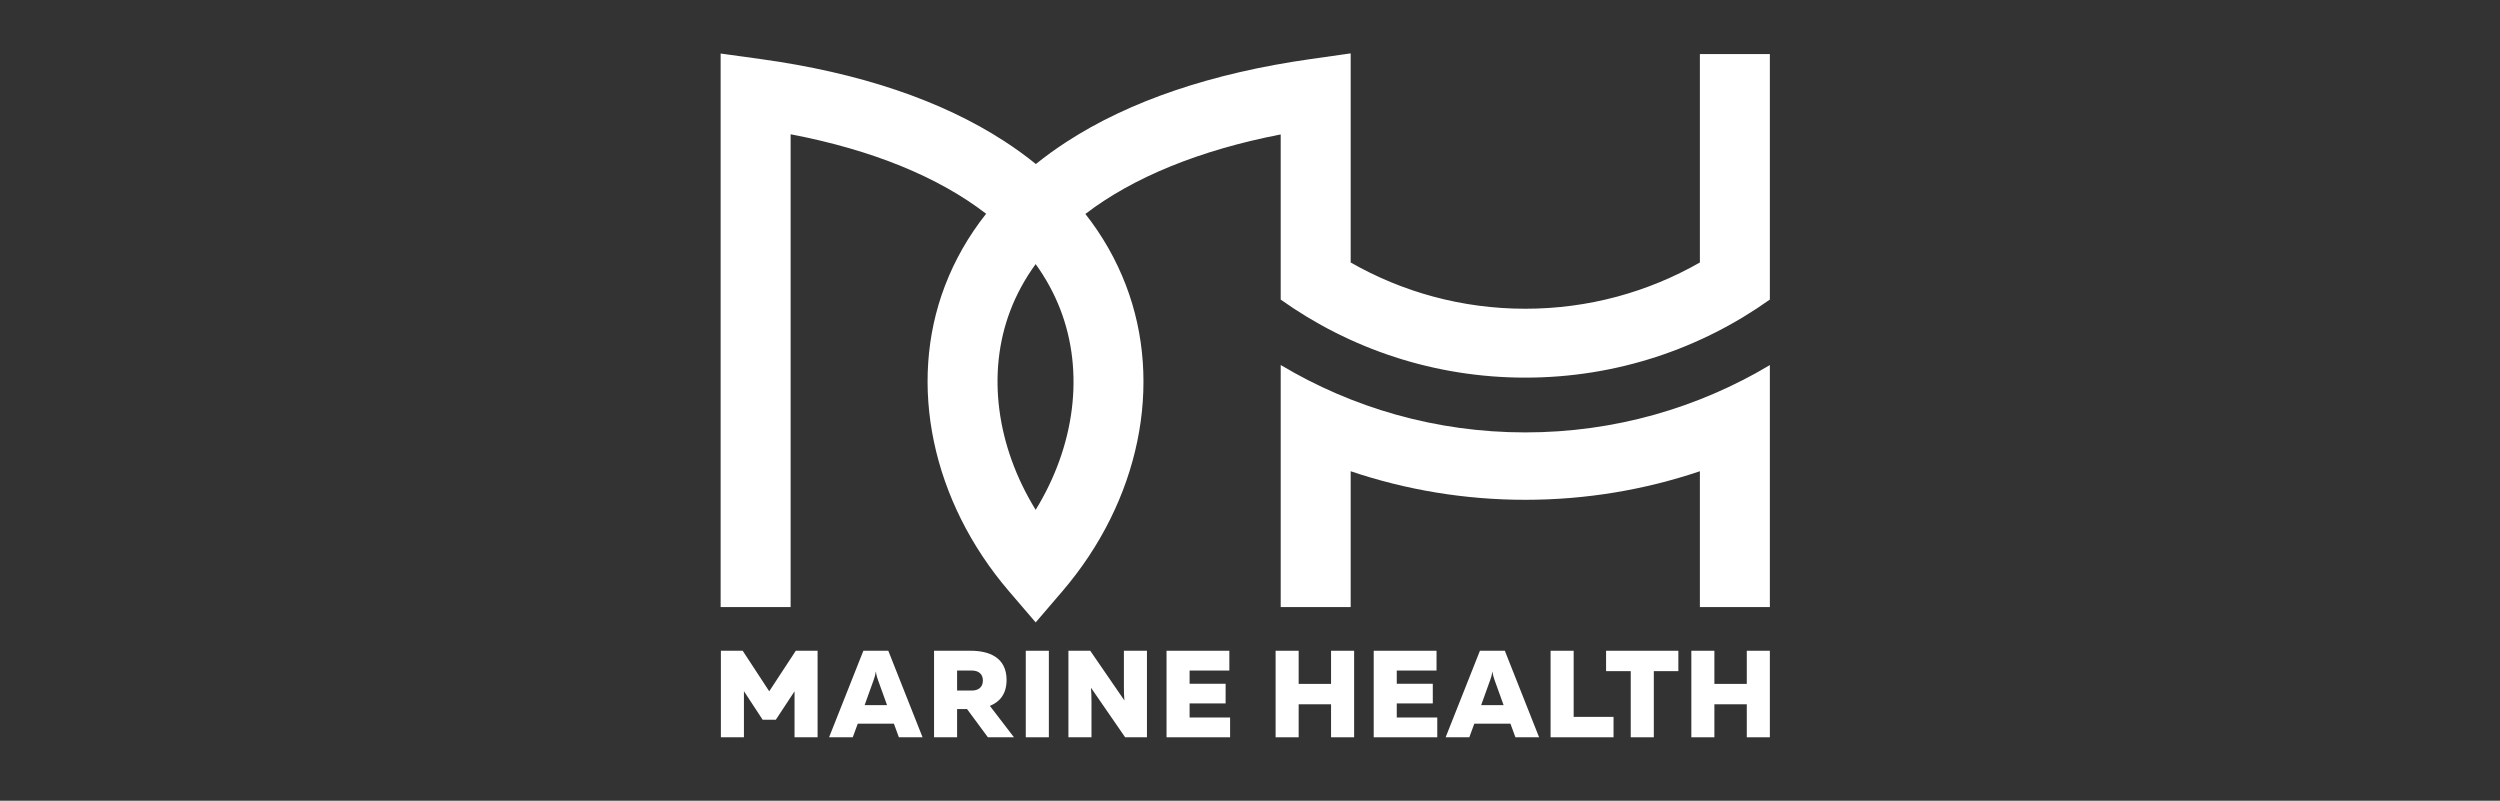<?xml version="1.0" encoding="UTF-8"?> <svg xmlns="http://www.w3.org/2000/svg" width="281" height="90" viewBox="0 0 281 90" fill="none"><rect x="0" y="0" width="281" height="90" fill="#333333" stroke="none"/> <g clip-path="url(#clip0_1542_7634)"> <path d="M121.996 24.048C127.37 19.935 134.797 16.891 143.95 15.11V33.673C151.7 39.191 161.194 42.446 171.442 42.446C181.69 42.446 191.183 39.189 198.932 33.67V6.08H191.067V29.503C185.284 32.808 178.582 34.703 171.442 34.703C164.3 34.703 157.599 32.809 151.816 29.503V6L147.327 6.637C136.168 8.22 126.922 11.358 119.846 15.966C118.64 16.752 117.501 17.576 116.429 18.437C115.321 17.54 114.139 16.683 112.886 15.869C105.812 11.273 96.59 8.166 85.474 6.635L81 6.018V68.235H88.866V15.092C98.031 16.843 105.468 19.887 110.841 24.025C108.868 26.515 107.32 29.223 106.208 32.135C101.983 43.192 104.744 56.346 113.413 66.461L116.41 69.958L119.407 66.461C128.081 56.34 130.814 43.145 126.54 32.026C125.44 29.163 123.921 26.5 121.996 24.048ZM116.408 57.307C112.001 50.15 110.883 41.911 113.563 34.898C114.266 33.059 115.218 31.319 116.407 29.686C117.565 31.29 118.496 32.999 119.19 34.804C121.905 41.867 120.81 50.14 116.408 57.307Z" fill="white"></path> <path d="M171.441 48.603C161.393 48.603 151.989 45.83 143.951 41.028V68.235H151.816V52.967C157.978 55.046 164.579 56.178 171.441 56.178C178.304 56.178 184.904 55.046 191.067 52.966V68.235H198.932V41.034C190.895 45.835 181.489 48.603 171.441 48.603Z" fill="white"></path> <path d="M91.897 73.145V82.871H89.306V77.702L87.204 80.897H85.721L83.618 77.688V82.871H81.027V73.145H83.478L86.462 77.702L89.447 73.145H91.897Z" fill="white"></path> <path d="M93.189 82.87L97.043 73.145H99.844L103.696 82.87H101.034L100.475 81.342H96.411L95.85 82.87H93.189ZM97.183 79.257H99.704L98.694 76.452C98.611 76.216 98.528 75.98 98.443 75.466C98.36 75.98 98.275 76.216 98.191 76.452L97.183 79.257Z" fill="white"></path> <path d="M104.987 82.87V73.145H109.119C111.109 73.145 113.139 73.853 113.139 76.425C113.139 78.035 112.342 78.91 111.262 79.34L113.968 82.87H111.039L108.699 79.702H107.578V82.87H104.987ZM107.578 77.618H109.23C109.974 77.618 110.477 77.243 110.477 76.492C110.477 75.742 109.974 75.369 109.23 75.369H107.578V77.618Z" fill="white"></path> <path d="M115.298 73.145H117.892V82.87H115.298V73.145Z" fill="white"></path> <path d="M120.091 82.87V73.144H122.542L126.381 78.73C126.339 78.271 126.326 77.659 126.326 77.118V73.144H128.917V82.87H126.466L122.625 77.299C122.67 77.756 122.683 78.368 122.683 78.897V82.87H120.091Z" fill="white"></path> <path d="M138.178 73.145V75.369H133.71V76.855H137.759V79.064H133.71V80.647H138.263V82.871H131.119V73.145H138.178Z" fill="white"></path> <path d="M152.204 73.145V82.871H149.611V79.161H145.969V82.871H143.378V73.145H145.969V76.87H149.611V73.145H152.204Z" fill="white"></path> <path d="M161.466 73.145V75.369H156.996V76.855H161.046V79.064H156.996V80.647H161.549V82.871H154.405V73.145H161.466Z" fill="white"></path> <path d="M162.49 82.87L166.343 73.145H169.143L172.994 82.87H170.333L169.774 81.342H165.712L165.151 82.87H162.49ZM166.482 79.257H169.005L167.995 76.452C167.912 76.216 167.827 75.98 167.744 75.466C167.659 75.98 167.576 76.216 167.491 76.452L166.482 79.257Z" fill="white"></path> <path d="M176.879 73.145V80.577H181.362V82.871H174.286V73.145H176.879Z" fill="white"></path> <path d="M188.647 73.145V75.436H185.888V82.871H183.295V75.436H180.523V73.145H188.647Z" fill="white"></path> <path d="M198.932 73.145V82.871H196.339V79.161H192.696V82.871H190.107V73.145H192.696V76.87H196.339V73.145H198.932Z" fill="white"></path> </g> <defs> <clipPath id="clip0_1542_7634"> <rect width="118" height="77" fill="white" transform="translate(81 6)"></rect> </clipPath> </defs> </svg> 